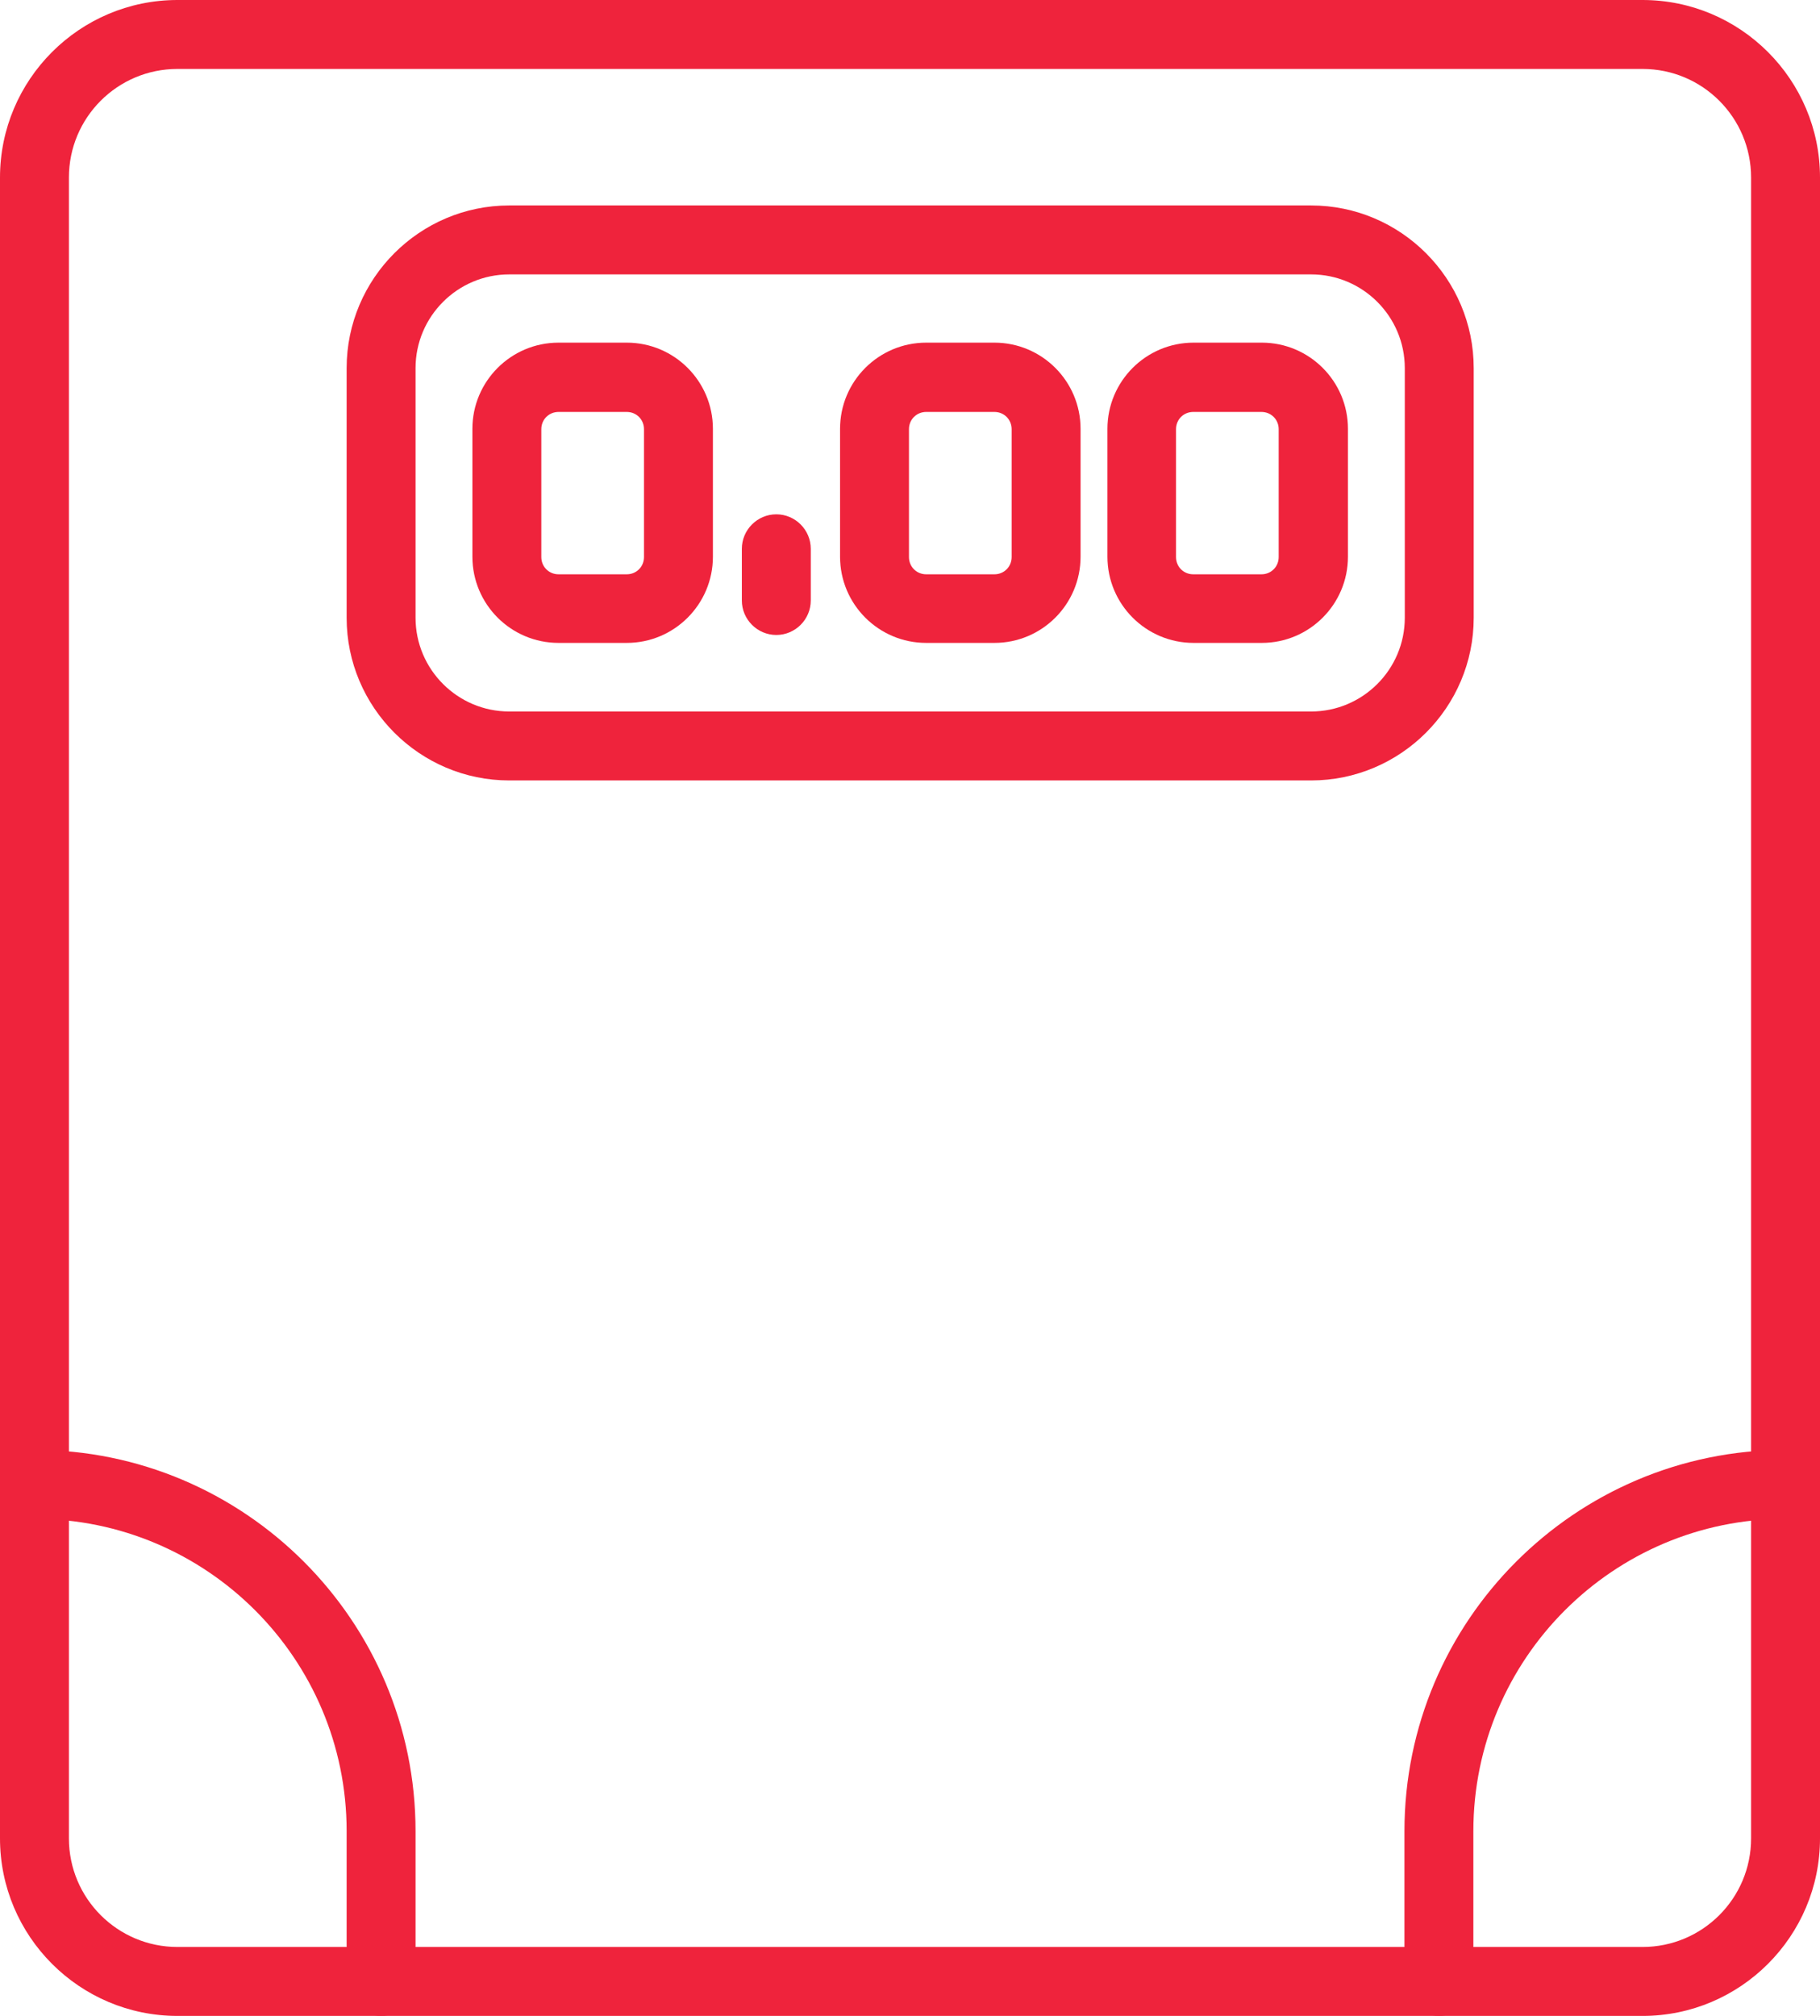 <?xml version="1.0" encoding="UTF-8"?>
<svg xmlns="http://www.w3.org/2000/svg" id="Layer_2" viewBox="0 0 52.82 58.48">
  <defs>
    <style>.cls-1{fill:#ef233c;stroke-width:0px;}</style>
  </defs>
  <g id="Layer_1-2">
    <path class="cls-1" d="M47.67,58.48H5.15c-2.84,0-5.15-2.31-5.15-5.15V5.15C0,2.31,2.31,0,5.15,0h42.52c2.84,0,5.15,2.31,5.15,5.15v48.18c0,2.84-2.31,5.15-5.15,5.15ZM5.15,2c-1.74,0-3.15,1.41-3.15,3.15v48.18c0,1.74,1.41,3.15,3.15,3.15h42.52c1.74,0,3.15-1.41,3.15-3.15V5.15c0-1.74-1.41-3.15-3.15-3.15H5.15Z"></path>
    <path class="cls-1" d="M38.04,22.64H14.78c-2.6,0-4.72-2.12-4.72-4.72v-7.24c0-2.6,2.12-4.72,4.72-4.72h23.27c2.6,0,4.72,2.12,4.72,4.72v7.24c0,2.6-2.12,4.72-4.72,4.72ZM14.78,7.96c-1.5,0-2.72,1.22-2.72,2.72v7.24c0,1.5,1.22,2.72,2.72,2.72h23.27c1.5,0,2.72-1.22,2.72-2.72v-7.24c0-1.5-1.22-2.72-2.72-2.72H14.78Z"></path>
    <path class="cls-1" d="M18.19,18.65h-1.98c-1.38,0-2.5-1.12-2.5-2.5v-3.71c0-1.38,1.12-2.5,2.5-2.5h1.98c1.38,0,2.5,1.12,2.5,2.5v3.71c0,1.38-1.12,2.5-2.5,2.5ZM16.21,11.95c-.28,0-.5.22-.5.5v3.71c0,.28.22.5.5.5h1.98c.28,0,.5-.22.5-.5v-3.71c0-.28-.22-.5-.5-.5h-1.98Z"></path>
    <path class="cls-1" d="M28.86,18.65h-1.98c-1.38,0-2.5-1.12-2.5-2.5v-3.71c0-1.38,1.12-2.5,2.5-2.5h1.98c1.38,0,2.5,1.12,2.5,2.5v3.71c0,1.38-1.12,2.5-2.5,2.5ZM26.88,11.95c-.28,0-.5.22-.5.5v3.71c0,.28.22.5.5.5h1.98c.28,0,.5-.22.5-.5v-3.71c0-.28-.22-.5-.5-.5h-1.98Z"></path>
    <path class="cls-1" d="M36.62,18.65h-1.98c-1.38,0-2.5-1.12-2.5-2.5v-3.71c0-1.38,1.12-2.5,2.5-2.5h1.98c1.38,0,2.5,1.12,2.5,2.5v3.71c0,1.38-1.12,2.5-2.5,2.5ZM34.63,11.95c-.28,0-.5.22-.5.5v3.71c0,.28.22.5.5.5h1.98c.28,0,.5-.22.5-.5v-3.71c0-.28-.22-.5-.5-.5h-1.98Z"></path>
    <path class="cls-1" d="M22.53,18.42c-.55,0-1-.45-1-1v-1.5c0-.55.45-1,1-1s1,.45,1,1v1.5c0,.55-.45,1-1,1Z"></path>
    <path class="cls-1" d="M11.06,58.48c-.55,0-1-.45-1-1v-4.36c0-5-4.06-9.06-9.06-9.06-.55,0-1-.45-1-1s.45-1,1-1c6.1,0,11.06,4.96,11.06,11.06v4.36c0,.55-.45,1-1,1Z"></path>
    <path class="cls-1" d="M41.76,58.48c-.55,0-1-.45-1-1v-4.36c0-6.1,4.96-11.06,11.06-11.06.55,0,1,.45,1,1s-.45,1-1,1c-5,0-9.06,4.06-9.06,9.06v4.36c0,.55-.45,1-1,1Z"></path>
  </g>
</svg>
